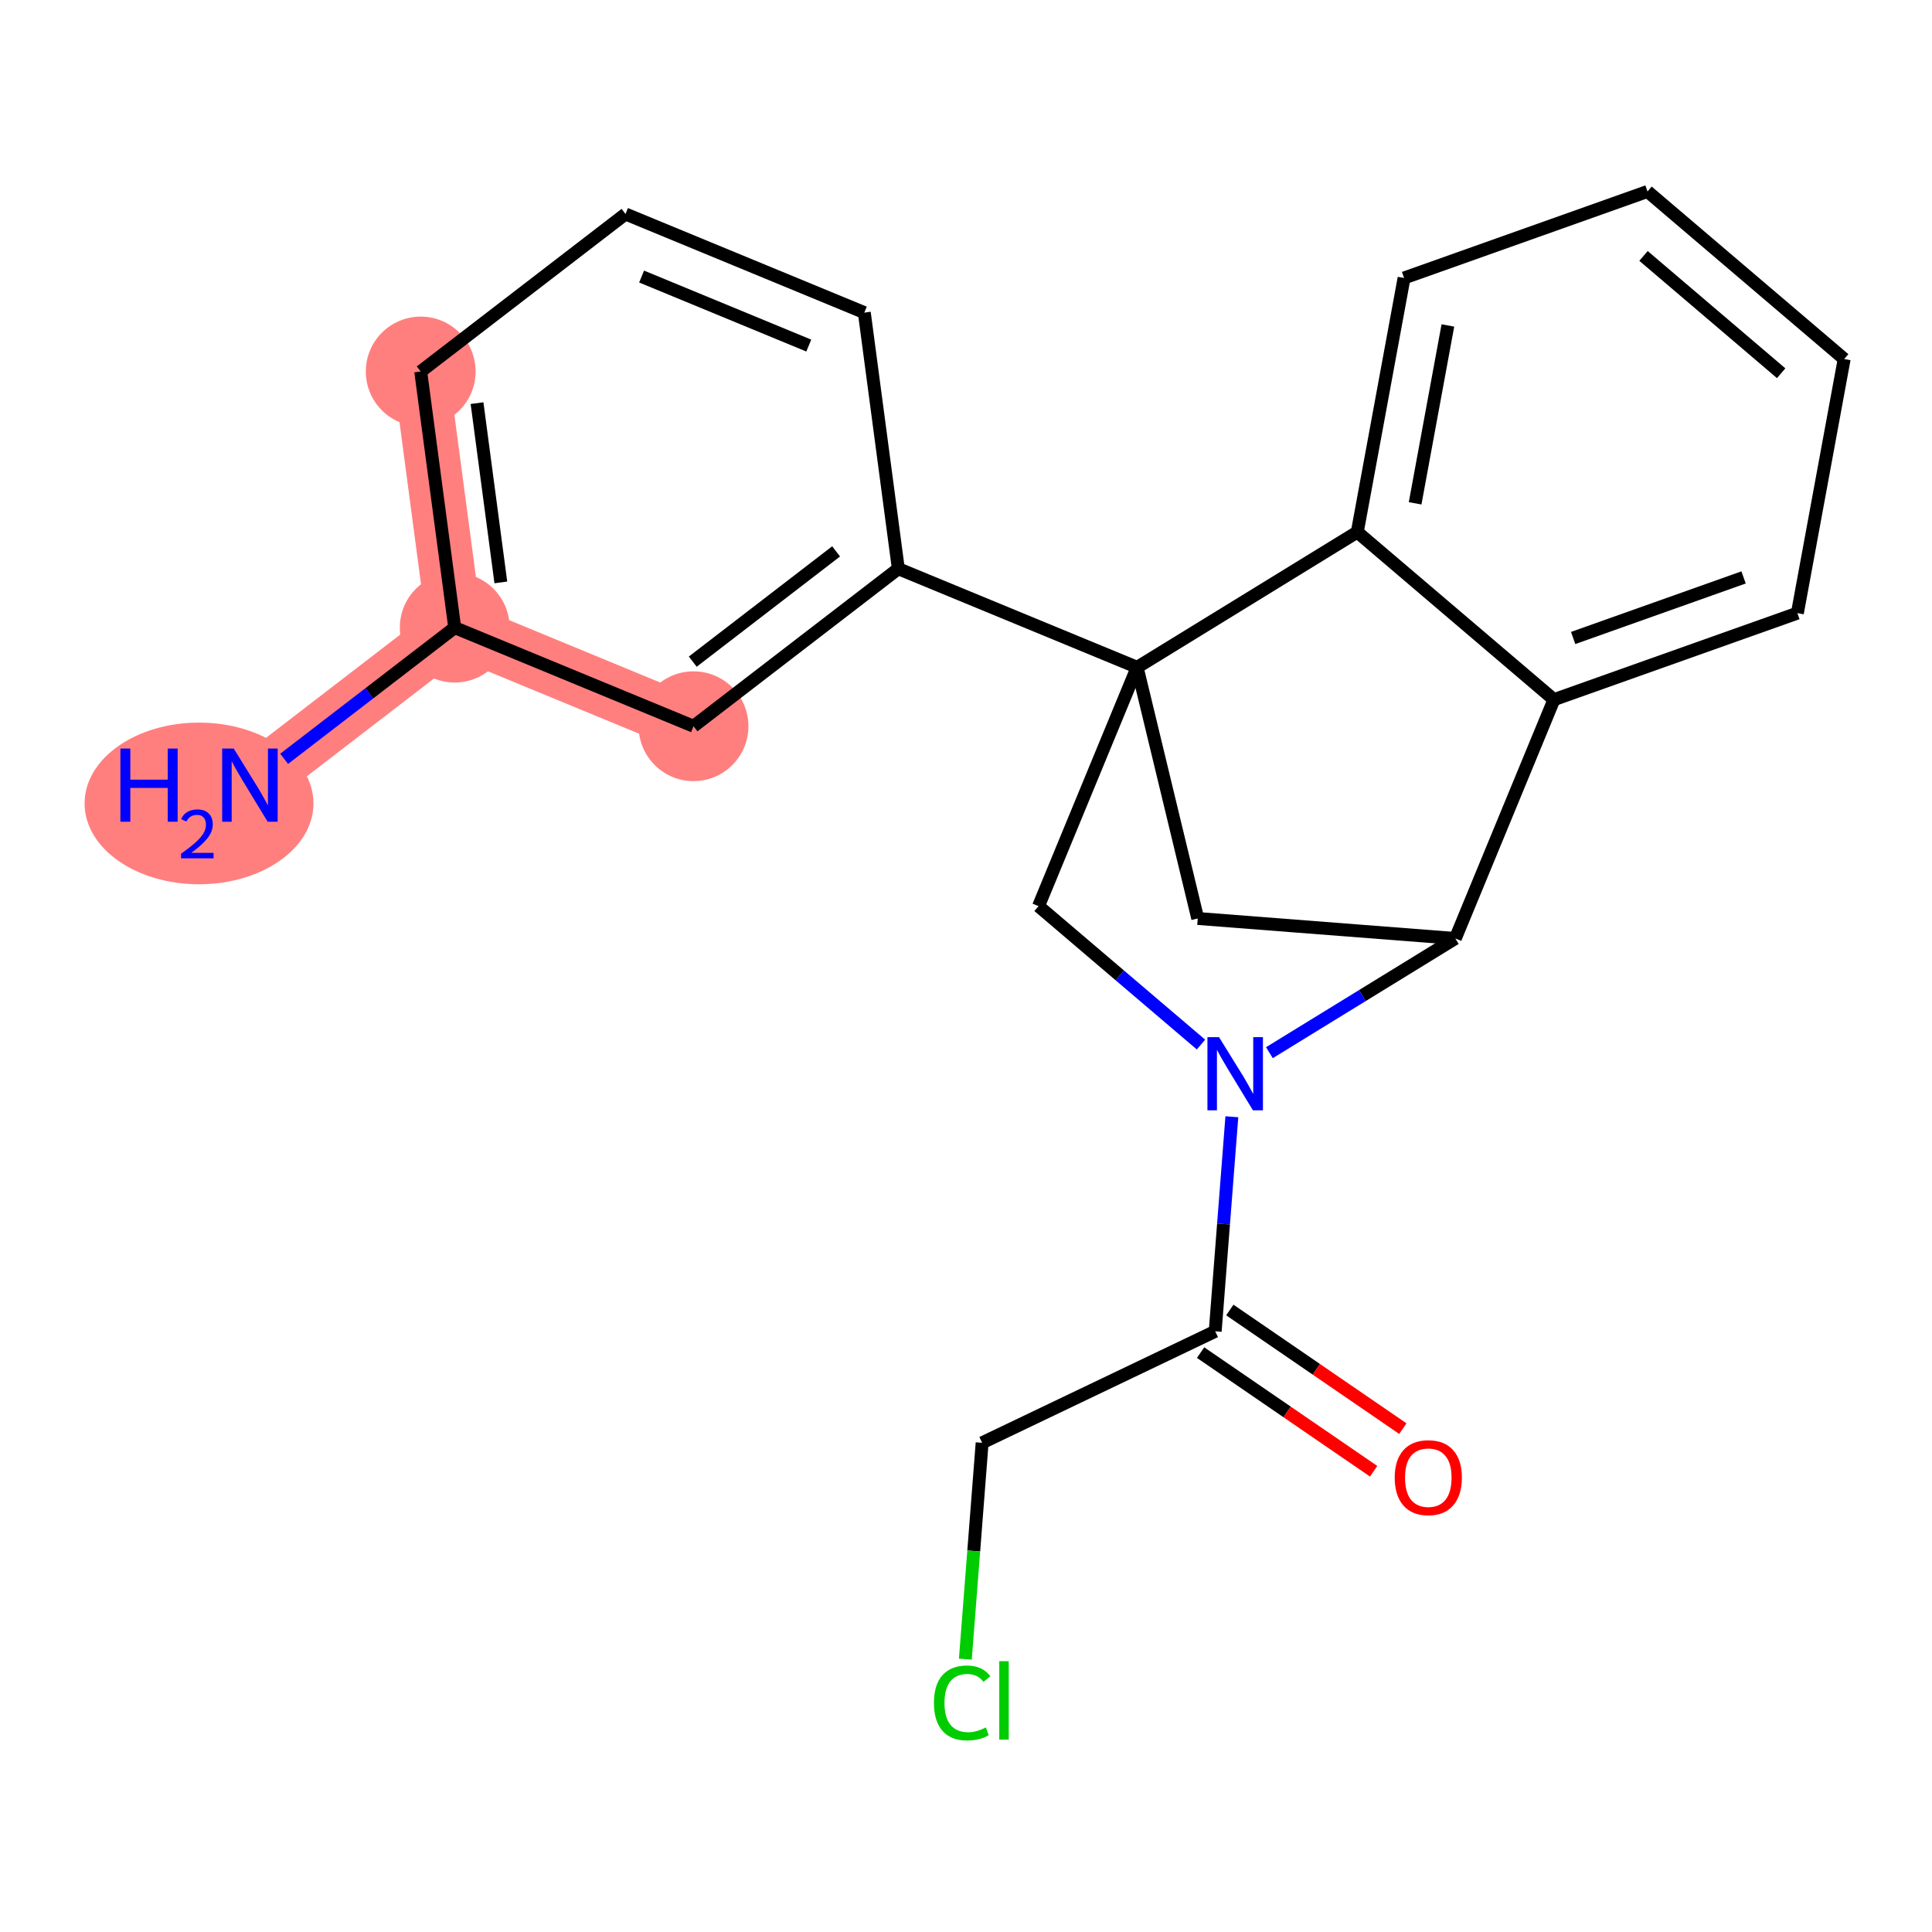 <?xml version='1.0' encoding='iso-8859-1'?>
<svg version='1.1' baseProfile='full'
              xmlns='http://www.w3.org/2000/svg'
                      xmlns:rdkit='http://www.rdkit.org/xml'
                      xmlns:xlink='http://www.w3.org/1999/xlink'
                  xml:space='preserve'
width='300px' height='300px' viewBox='0 0 300 300'>
<!-- END OF HEADER -->
<rect style='opacity:1.0;fill:#FFFFFF;stroke:none' width='300' height='300' x='0' y='0'> </rect>
<rect style='opacity:1.0;fill:#FFFFFF;stroke:none' width='300' height='300' x='0' y='0'> </rect>
<path d='M 38.807,121.917 L 70.608,97.458' style='fill:none;fill-rule:evenodd;stroke:#FF7F7F;stroke-width:8.6px;stroke-linecap:butt;stroke-linejoin:miter;stroke-opacity:1' />
<path d='M 70.608,97.458 L 65.327,57.688' style='fill:none;fill-rule:evenodd;stroke:#FF7F7F;stroke-width:8.6px;stroke-linecap:butt;stroke-linejoin:miter;stroke-opacity:1' />
<path d='M 70.608,97.458 L 107.691,112.769' style='fill:none;fill-rule:evenodd;stroke:#FF7F7F;stroke-width:8.6px;stroke-linecap:butt;stroke-linejoin:miter;stroke-opacity:1' />
<ellipse cx='30.905' cy='124.757' rx='17.269' ry='12.051'  style='fill:#FF7F7F;fill-rule:evenodd;stroke:#FF7F7F;stroke-width:1.0px;stroke-linecap:butt;stroke-linejoin:miter;stroke-opacity:1' />
<ellipse cx='70.608' cy='97.458' rx='8.024' ry='8.024'  style='fill:#FF7F7F;fill-rule:evenodd;stroke:#FF7F7F;stroke-width:1.0px;stroke-linecap:butt;stroke-linejoin:miter;stroke-opacity:1' />
<ellipse cx='65.327' cy='57.688' rx='8.024' ry='8.024'  style='fill:#FF7F7F;fill-rule:evenodd;stroke:#FF7F7F;stroke-width:1.0px;stroke-linecap:butt;stroke-linejoin:miter;stroke-opacity:1' />
<ellipse cx='107.691' cy='112.769' rx='8.024' ry='8.024'  style='fill:#FF7F7F;fill-rule:evenodd;stroke:#FF7F7F;stroke-width:1.0px;stroke-linecap:butt;stroke-linejoin:miter;stroke-opacity:1' />
<path class='bond-0 atom-0 atom-1' d='M 44.119,117.831 L 57.364,107.644' style='fill:none;fill-rule:evenodd;stroke:#0000FF;stroke-width:2.0px;stroke-linecap:butt;stroke-linejoin:miter;stroke-opacity:1' />
<path class='bond-0 atom-0 atom-1' d='M 57.364,107.644 L 70.608,97.458' style='fill:none;fill-rule:evenodd;stroke:#000000;stroke-width:2.0px;stroke-linecap:butt;stroke-linejoin:miter;stroke-opacity:1' />
<path class='bond-1 atom-1 atom-2' d='M 70.608,97.458 L 65.327,57.688' style='fill:none;fill-rule:evenodd;stroke:#000000;stroke-width:2.0px;stroke-linecap:butt;stroke-linejoin:miter;stroke-opacity:1' />
<path class='bond-1 atom-1 atom-2' d='M 77.77,90.436 L 74.073,62.597' style='fill:none;fill-rule:evenodd;stroke:#000000;stroke-width:2.0px;stroke-linecap:butt;stroke-linejoin:miter;stroke-opacity:1' />
<path class='bond-21 atom-21 atom-1' d='M 107.691,112.769 L 70.608,97.458' style='fill:none;fill-rule:evenodd;stroke:#000000;stroke-width:2.0px;stroke-linecap:butt;stroke-linejoin:miter;stroke-opacity:1' />
<path class='bond-2 atom-2 atom-3' d='M 65.327,57.688 L 97.128,33.229' style='fill:none;fill-rule:evenodd;stroke:#000000;stroke-width:2.0px;stroke-linecap:butt;stroke-linejoin:miter;stroke-opacity:1' />
<path class='bond-3 atom-3 atom-4' d='M 97.128,33.229 L 134.21,48.54' style='fill:none;fill-rule:evenodd;stroke:#000000;stroke-width:2.0px;stroke-linecap:butt;stroke-linejoin:miter;stroke-opacity:1' />
<path class='bond-3 atom-3 atom-4' d='M 99.628,42.942 L 125.586,53.66' style='fill:none;fill-rule:evenodd;stroke:#000000;stroke-width:2.0px;stroke-linecap:butt;stroke-linejoin:miter;stroke-opacity:1' />
<path class='bond-4 atom-4 atom-5' d='M 134.21,48.54 L 139.492,88.31' style='fill:none;fill-rule:evenodd;stroke:#000000;stroke-width:2.0px;stroke-linecap:butt;stroke-linejoin:miter;stroke-opacity:1' />
<path class='bond-5 atom-5 atom-6' d='M 139.492,88.31 L 176.574,103.621' style='fill:none;fill-rule:evenodd;stroke:#000000;stroke-width:2.0px;stroke-linecap:butt;stroke-linejoin:miter;stroke-opacity:1' />
<path class='bond-20 atom-5 atom-21' d='M 139.492,88.31 L 107.691,112.769' style='fill:none;fill-rule:evenodd;stroke:#000000;stroke-width:2.0px;stroke-linecap:butt;stroke-linejoin:miter;stroke-opacity:1' />
<path class='bond-20 atom-5 atom-21' d='M 129.83,85.619 L 107.569,102.74' style='fill:none;fill-rule:evenodd;stroke:#000000;stroke-width:2.0px;stroke-linecap:butt;stroke-linejoin:miter;stroke-opacity:1' />
<path class='bond-6 atom-6 atom-7' d='M 176.574,103.621 L 185.984,142.621' style='fill:none;fill-rule:evenodd;stroke:#000000;stroke-width:2.0px;stroke-linecap:butt;stroke-linejoin:miter;stroke-opacity:1' />
<path class='bond-22 atom-14 atom-6' d='M 210.758,82.621 L 176.574,103.621' style='fill:none;fill-rule:evenodd;stroke:#000000;stroke-width:2.0px;stroke-linecap:butt;stroke-linejoin:miter;stroke-opacity:1' />
<path class='bond-23 atom-20 atom-6' d='M 161.263,140.704 L 176.574,103.621' style='fill:none;fill-rule:evenodd;stroke:#000000;stroke-width:2.0px;stroke-linecap:butt;stroke-linejoin:miter;stroke-opacity:1' />
<path class='bond-7 atom-7 atom-8' d='M 185.984,142.621 L 225.983,145.724' style='fill:none;fill-rule:evenodd;stroke:#000000;stroke-width:2.0px;stroke-linecap:butt;stroke-linejoin:miter;stroke-opacity:1' />
<path class='bond-8 atom-8 atom-9' d='M 225.983,145.724 L 241.294,108.641' style='fill:none;fill-rule:evenodd;stroke:#000000;stroke-width:2.0px;stroke-linecap:butt;stroke-linejoin:miter;stroke-opacity:1' />
<path class='bond-14 atom-8 atom-15' d='M 225.983,145.724 L 211.547,154.593' style='fill:none;fill-rule:evenodd;stroke:#000000;stroke-width:2.0px;stroke-linecap:butt;stroke-linejoin:miter;stroke-opacity:1' />
<path class='bond-14 atom-8 atom-15' d='M 211.547,154.593 L 197.111,163.461' style='fill:none;fill-rule:evenodd;stroke:#0000FF;stroke-width:2.0px;stroke-linecap:butt;stroke-linejoin:miter;stroke-opacity:1' />
<path class='bond-9 atom-9 atom-10' d='M 241.294,108.641 L 279.097,95.207' style='fill:none;fill-rule:evenodd;stroke:#000000;stroke-width:2.0px;stroke-linecap:butt;stroke-linejoin:miter;stroke-opacity:1' />
<path class='bond-9 atom-9 atom-10' d='M 244.278,99.066 L 270.74,89.661' style='fill:none;fill-rule:evenodd;stroke:#000000;stroke-width:2.0px;stroke-linecap:butt;stroke-linejoin:miter;stroke-opacity:1' />
<path class='bond-24 atom-14 atom-9' d='M 210.758,82.621 L 241.294,108.641' style='fill:none;fill-rule:evenodd;stroke:#000000;stroke-width:2.0px;stroke-linecap:butt;stroke-linejoin:miter;stroke-opacity:1' />
<path class='bond-10 atom-10 atom-11' d='M 279.097,95.207 L 286.364,55.751' style='fill:none;fill-rule:evenodd;stroke:#000000;stroke-width:2.0px;stroke-linecap:butt;stroke-linejoin:miter;stroke-opacity:1' />
<path class='bond-11 atom-11 atom-12' d='M 286.364,55.751 L 255.827,29.73' style='fill:none;fill-rule:evenodd;stroke:#000000;stroke-width:2.0px;stroke-linecap:butt;stroke-linejoin:miter;stroke-opacity:1' />
<path class='bond-11 atom-11 atom-12' d='M 276.579,57.955 L 255.204,39.741' style='fill:none;fill-rule:evenodd;stroke:#000000;stroke-width:2.0px;stroke-linecap:butt;stroke-linejoin:miter;stroke-opacity:1' />
<path class='bond-12 atom-12 atom-13' d='M 255.827,29.73 L 218.025,43.165' style='fill:none;fill-rule:evenodd;stroke:#000000;stroke-width:2.0px;stroke-linecap:butt;stroke-linejoin:miter;stroke-opacity:1' />
<path class='bond-13 atom-13 atom-14' d='M 218.025,43.165 L 210.758,82.621' style='fill:none;fill-rule:evenodd;stroke:#000000;stroke-width:2.0px;stroke-linecap:butt;stroke-linejoin:miter;stroke-opacity:1' />
<path class='bond-13 atom-13 atom-14' d='M 224.826,50.537 L 219.739,78.156' style='fill:none;fill-rule:evenodd;stroke:#000000;stroke-width:2.0px;stroke-linecap:butt;stroke-linejoin:miter;stroke-opacity:1' />
<path class='bond-15 atom-15 atom-16' d='M 191.281,173.409 L 189.989,190.066' style='fill:none;fill-rule:evenodd;stroke:#0000FF;stroke-width:2.0px;stroke-linecap:butt;stroke-linejoin:miter;stroke-opacity:1' />
<path class='bond-15 atom-15 atom-16' d='M 189.989,190.066 L 188.697,206.724' style='fill:none;fill-rule:evenodd;stroke:#000000;stroke-width:2.0px;stroke-linecap:butt;stroke-linejoin:miter;stroke-opacity:1' />
<path class='bond-19 atom-15 atom-20' d='M 186.488,162.198 L 173.875,151.451' style='fill:none;fill-rule:evenodd;stroke:#0000FF;stroke-width:2.0px;stroke-linecap:butt;stroke-linejoin:miter;stroke-opacity:1' />
<path class='bond-19 atom-15 atom-20' d='M 173.875,151.451 L 161.263,140.704' style='fill:none;fill-rule:evenodd;stroke:#000000;stroke-width:2.0px;stroke-linecap:butt;stroke-linejoin:miter;stroke-opacity:1' />
<path class='bond-16 atom-16 atom-17' d='M 186.428,210.033 L 199.863,219.244' style='fill:none;fill-rule:evenodd;stroke:#000000;stroke-width:2.0px;stroke-linecap:butt;stroke-linejoin:miter;stroke-opacity:1' />
<path class='bond-16 atom-16 atom-17' d='M 199.863,219.244 L 213.298,228.455' style='fill:none;fill-rule:evenodd;stroke:#FF0000;stroke-width:2.0px;stroke-linecap:butt;stroke-linejoin:miter;stroke-opacity:1' />
<path class='bond-16 atom-16 atom-17' d='M 190.965,203.415 L 204.401,212.626' style='fill:none;fill-rule:evenodd;stroke:#000000;stroke-width:2.0px;stroke-linecap:butt;stroke-linejoin:miter;stroke-opacity:1' />
<path class='bond-16 atom-16 atom-17' d='M 204.401,212.626 L 217.836,221.838' style='fill:none;fill-rule:evenodd;stroke:#FF0000;stroke-width:2.0px;stroke-linecap:butt;stroke-linejoin:miter;stroke-opacity:1' />
<path class='bond-17 atom-16 atom-18' d='M 188.697,206.724 L 152.505,224.036' style='fill:none;fill-rule:evenodd;stroke:#000000;stroke-width:2.0px;stroke-linecap:butt;stroke-linejoin:miter;stroke-opacity:1' />
<path class='bond-18 atom-18 atom-19' d='M 152.505,224.036 L 151.202,240.834' style='fill:none;fill-rule:evenodd;stroke:#000000;stroke-width:2.0px;stroke-linecap:butt;stroke-linejoin:miter;stroke-opacity:1' />
<path class='bond-18 atom-18 atom-19' d='M 151.202,240.834 L 149.899,257.632' style='fill:none;fill-rule:evenodd;stroke:#00CC00;stroke-width:2.0px;stroke-linecap:butt;stroke-linejoin:miter;stroke-opacity:1' />
<path  class='atom-0' d='M 18.694 116.236
L 20.235 116.236
L 20.235 121.066
L 26.044 121.066
L 26.044 116.236
L 27.585 116.236
L 27.585 127.597
L 26.044 127.597
L 26.044 122.35
L 20.235 122.35
L 20.235 127.597
L 18.694 127.597
L 18.694 116.236
' fill='#0000FF'/>
<path  class='atom-0' d='M 28.135 127.199
Q 28.411 126.489, 29.067 126.097
Q 29.724 125.695, 30.635 125.695
Q 31.768 125.695, 32.404 126.309
Q 33.039 126.923, 33.039 128.014
Q 33.039 129.126, 32.213 130.164
Q 31.398 131.202, 29.703 132.431
L 33.166 132.431
L 33.166 133.278
L 28.114 133.278
L 28.114 132.569
Q 29.512 131.573, 30.338 130.832
Q 31.175 130.09, 31.578 129.423
Q 31.98 128.756, 31.98 128.067
Q 31.98 127.347, 31.62 126.945
Q 31.26 126.542, 30.635 126.542
Q 30.031 126.542, 29.629 126.786
Q 29.226 127.029, 28.94 127.57
L 28.135 127.199
' fill='#0000FF'/>
<path  class='atom-0' d='M 36.296 116.236
L 40.019 122.254
Q 40.388 122.847, 40.982 123.923
Q 41.575 124.998, 41.607 125.062
L 41.607 116.236
L 43.116 116.236
L 43.116 127.597
L 41.559 127.597
L 37.563 121.018
Q 37.098 120.248, 36.6 119.365
Q 36.119 118.482, 35.975 118.21
L 35.975 127.597
L 34.498 127.597
L 34.498 116.236
L 36.296 116.236
' fill='#0000FF'/>
<path  class='atom-15' d='M 189.288 161.044
L 193.011 167.062
Q 193.38 167.655, 193.974 168.731
Q 194.568 169.806, 194.6 169.87
L 194.6 161.044
L 196.108 161.044
L 196.108 172.406
L 194.552 172.406
L 190.556 165.826
Q 190.09 165.056, 189.593 164.173
Q 189.111 163.29, 188.967 163.018
L 188.967 172.406
L 187.491 172.406
L 187.491 161.044
L 189.288 161.044
' fill='#0000FF'/>
<path  class='atom-17' d='M 216.57 229.442
Q 216.57 226.714, 217.918 225.19
Q 219.266 223.665, 221.786 223.665
Q 224.305 223.665, 225.653 225.19
Q 227.001 226.714, 227.001 229.442
Q 227.001 232.202, 225.637 233.775
Q 224.273 235.332, 221.786 235.332
Q 219.282 235.332, 217.918 233.775
Q 216.57 232.218, 216.57 229.442
M 221.786 234.048
Q 223.519 234.048, 224.449 232.892
Q 225.396 231.721, 225.396 229.442
Q 225.396 227.212, 224.449 226.088
Q 223.519 224.949, 221.786 224.949
Q 220.052 224.949, 219.106 226.072
Q 218.175 227.196, 218.175 229.442
Q 218.175 231.737, 219.106 232.892
Q 220.052 234.048, 221.786 234.048
' fill='#FF0000'/>
<path  class='atom-19' d='M 145.022 264.428
Q 145.022 261.604, 146.338 260.128
Q 147.669 258.635, 150.189 258.635
Q 152.532 258.635, 153.784 260.288
L 152.724 261.155
Q 151.81 259.951, 150.189 259.951
Q 148.472 259.951, 147.557 261.106
Q 146.658 262.246, 146.658 264.428
Q 146.658 266.675, 147.589 267.83
Q 148.536 268.986, 150.365 268.986
Q 151.617 268.986, 153.078 268.232
L 153.527 269.435
Q 152.933 269.82, 152.034 270.045
Q 151.136 270.27, 150.141 270.27
Q 147.669 270.27, 146.338 268.761
Q 145.022 267.253, 145.022 264.428
' fill='#00CC00'/>
<path  class='atom-19' d='M 155.164 257.945
L 156.64 257.945
L 156.64 270.125
L 155.164 270.125
L 155.164 257.945
' fill='#00CC00'/>
</svg>
